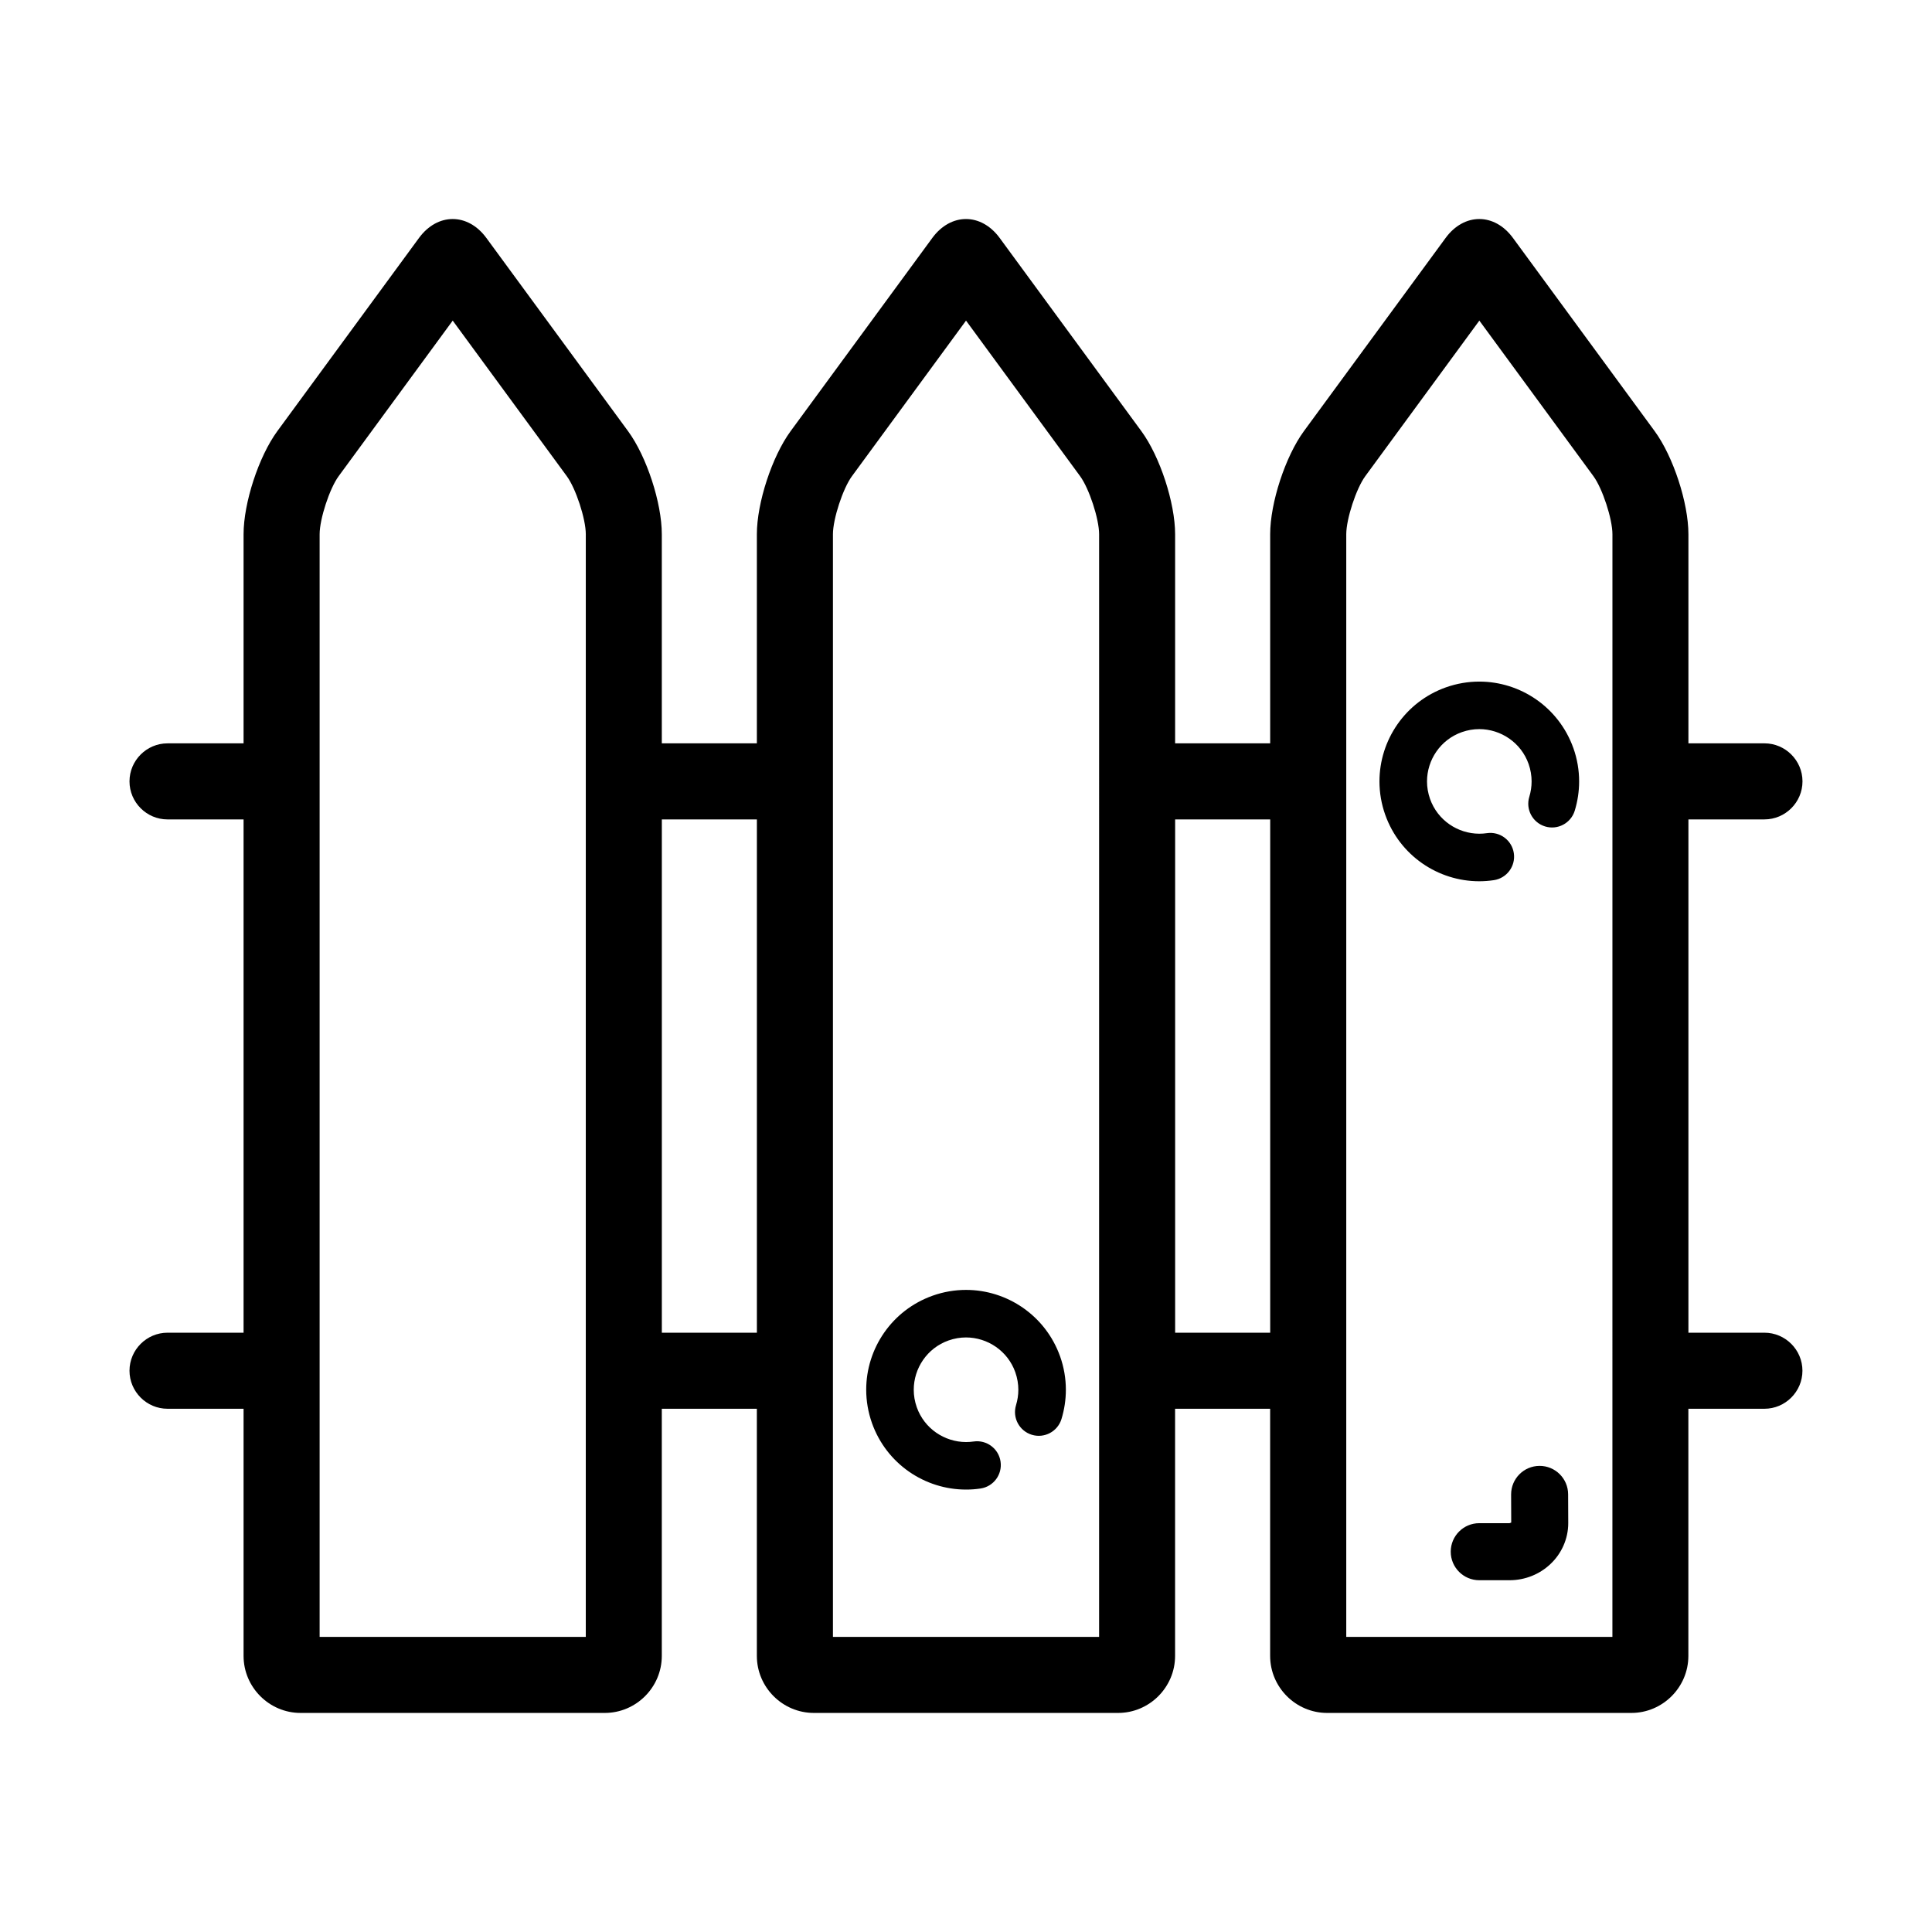<?xml version="1.0" encoding="UTF-8"?>
<!-- The Best Svg Icon site in the world: iconSvg.co, Visit us! https://iconsvg.co -->
<svg fill="#000000" width="800px" height="800px" version="1.1" viewBox="144 144 512 512" xmlns="http://www.w3.org/2000/svg">
 <g>
  <path d="m560.95 342.23c-3.871-10.832-14.047-17.609-24.938-17.602-2.938 0-5.934 0.5-8.844 1.531-10.832 3.863-17.602 14.047-17.598 24.93 0 2.941 0.5 5.934 1.531 8.844 3.859 10.836 14.031 17.613 24.914 17.609 1.281 0 2.562-0.098 3.856-0.289 3.441-0.508 5.82-3.707 5.309-7.148-0.508-3.441-3.707-5.82-7.148-5.309-0.672 0.102-1.344 0.145-2.012 0.145-5.684-0.012-11.039-3.543-13.047-9.227-0.543-1.547-0.801-3.094-0.801-4.629 0.004-5.691 3.547-11.055 9.227-13.062 1.543-0.543 3.09-0.801 4.621-0.801 5.691 0.004 11.062 3.551 13.074 9.23l-0.004-0.02c0.543 1.562 0.801 3.117 0.801 4.656 0 1.375-0.207 2.742-0.609 4.062-1.02 3.324 0.855 6.84 4.18 7.863 3.324 1.023 6.848-0.855 7.863-4.18 0.754-2.481 1.16-5.09 1.16-7.738 0-2.941-0.492-5.934-1.523-8.844z"/>
  <path d="m424.93 503.44c-3.871-10.832-14.051-17.609-24.938-17.602-2.941 0-5.934 0.5-8.836 1.531-10.836 3.863-17.609 14.043-17.602 24.93 0 2.941 0.5 5.934 1.531 8.844 3.859 10.844 14.043 17.613 24.922 17.609 1.273 0.004 2.559-0.09 3.84-0.281 3.441-0.508 5.82-3.703 5.309-7.148-0.508-3.441-3.707-5.812-7.144-5.309-0.664 0.102-1.336 0.141-2 0.145-5.688-0.012-11.047-3.547-13.059-9.23-0.543-1.547-0.801-3.094-0.801-4.629 0.004-5.691 3.547-11.055 9.227-13.062 1.543-0.543 3.09-0.801 4.621-0.801 5.688 0.004 11.059 3.547 13.07 9.227 0.543 1.551 0.801 3.109 0.801 4.641 0 1.375-0.211 2.742-0.609 4.062-1.02 3.324 0.852 6.84 4.18 7.863 3.324 1.02 6.848-0.855 7.863-4.18 0.754-2.481 1.16-5.09 1.16-7.738 0-2.941-0.492-5.934-1.523-8.844z"/>
  <path d="m611.6 497.18h-20.152v-136.03h20.152c5.543 0 10.078-4.535 10.078-10.078s-4.535-10.078-10.078-10.078h-20.152v-55.418c0-8.312-4.027-20.602-8.934-27.305l-37.551-51.191c-2.453-3.356-5.695-5.035-8.934-5.035-3.238 0-6.481 1.676-8.934 5.027l-37.555 51.199c-4.906 6.707-8.93 18.988-8.93 27.305v55.418h-25.191v-55.418c0-8.312-4.019-20.602-8.938-27.305l-37.543-51.191c-2.461-3.356-5.699-5.035-8.938-5.035s-6.481 1.676-8.938 5.027l-37.547 51.199c-4.914 6.707-8.938 18.988-8.938 27.305v55.418h-25.191v-55.418c0-8.312-4.019-20.602-8.938-27.305l-37.543-51.191c-2.457-3.356-5.695-5.035-8.938-5.035-3.238 0-6.481 1.676-8.938 5.027l-37.543 51.199c-4.918 6.707-8.938 18.988-8.938 27.305v55.418l-20.152 0.004c-5.543 0-10.078 4.535-10.078 10.078s4.535 10.078 10.078 10.078h20.152v136.03l-20.152-0.004c-5.543 0-10.078 4.535-10.078 10.078s4.535 10.078 10.078 10.078h20.152v65.496c0 8.312 6.801 15.113 15.113 15.113h80.609c8.312 0 15.113-6.801 15.113-15.113v-65.496h25.191v65.496c0 8.312 6.801 15.113 15.113 15.113h80.609c8.312 0 15.113-6.801 15.113-15.113v-65.496h25.191v65.496c0 8.312 6.801 15.113 15.113 15.113h80.609c8.312 0 15.113-6.801 15.113-15.113v-65.496h20.152c5.543 0 10.078-4.535 10.078-10.078 0.004-5.543-4.531-10.078-10.074-10.078zm-312.36 80.609h-70.535v-292.21c0-4.062 2.637-12.113 5.039-15.387l30.23-41.227 30.23 41.223c2.402 3.273 5.039 11.332 5.039 15.391zm20.152-80.609v-136.03h25.191v136.03zm115.88 80.609h-70.535v-292.21c0-4.062 2.637-12.113 5.039-15.387l30.23-41.227 30.23 41.223c2.402 3.273 5.039 11.332 5.039 15.391zm20.152-80.609v-136.03h25.191v136.03zm115.88 80.609h-70.531v-292.21c0-4.062 2.637-12.113 5.039-15.387l30.23-41.227 30.23 41.223c2.402 3.273 5.039 11.332 5.039 15.391z"/>
  <path d="m544.46 540.06s0.016 3.414 0.031 7.594v-0.023h0.324l-0.297-0.133-0.031 0.133h0.324l-0.297-0.133v0.004l-0.004-0.012 0.004 0.004v0.004l-0.004-0.012-0.465 0.172h-8.027c-4.172 0-7.559 3.387-7.559 7.559s3.387 7.559 7.559 7.559h8.027c4.168 0 8.027-1.617 10.848-4.301 2.836-2.66 4.711-6.555 4.707-10.844v-0.031c-0.016-4.172-0.031-7.598-0.031-7.598-0.016-4.172-3.41-7.543-7.582-7.527-4.172 0.016-7.539 3.41-7.527 7.586z"/>
 </g>
</svg>